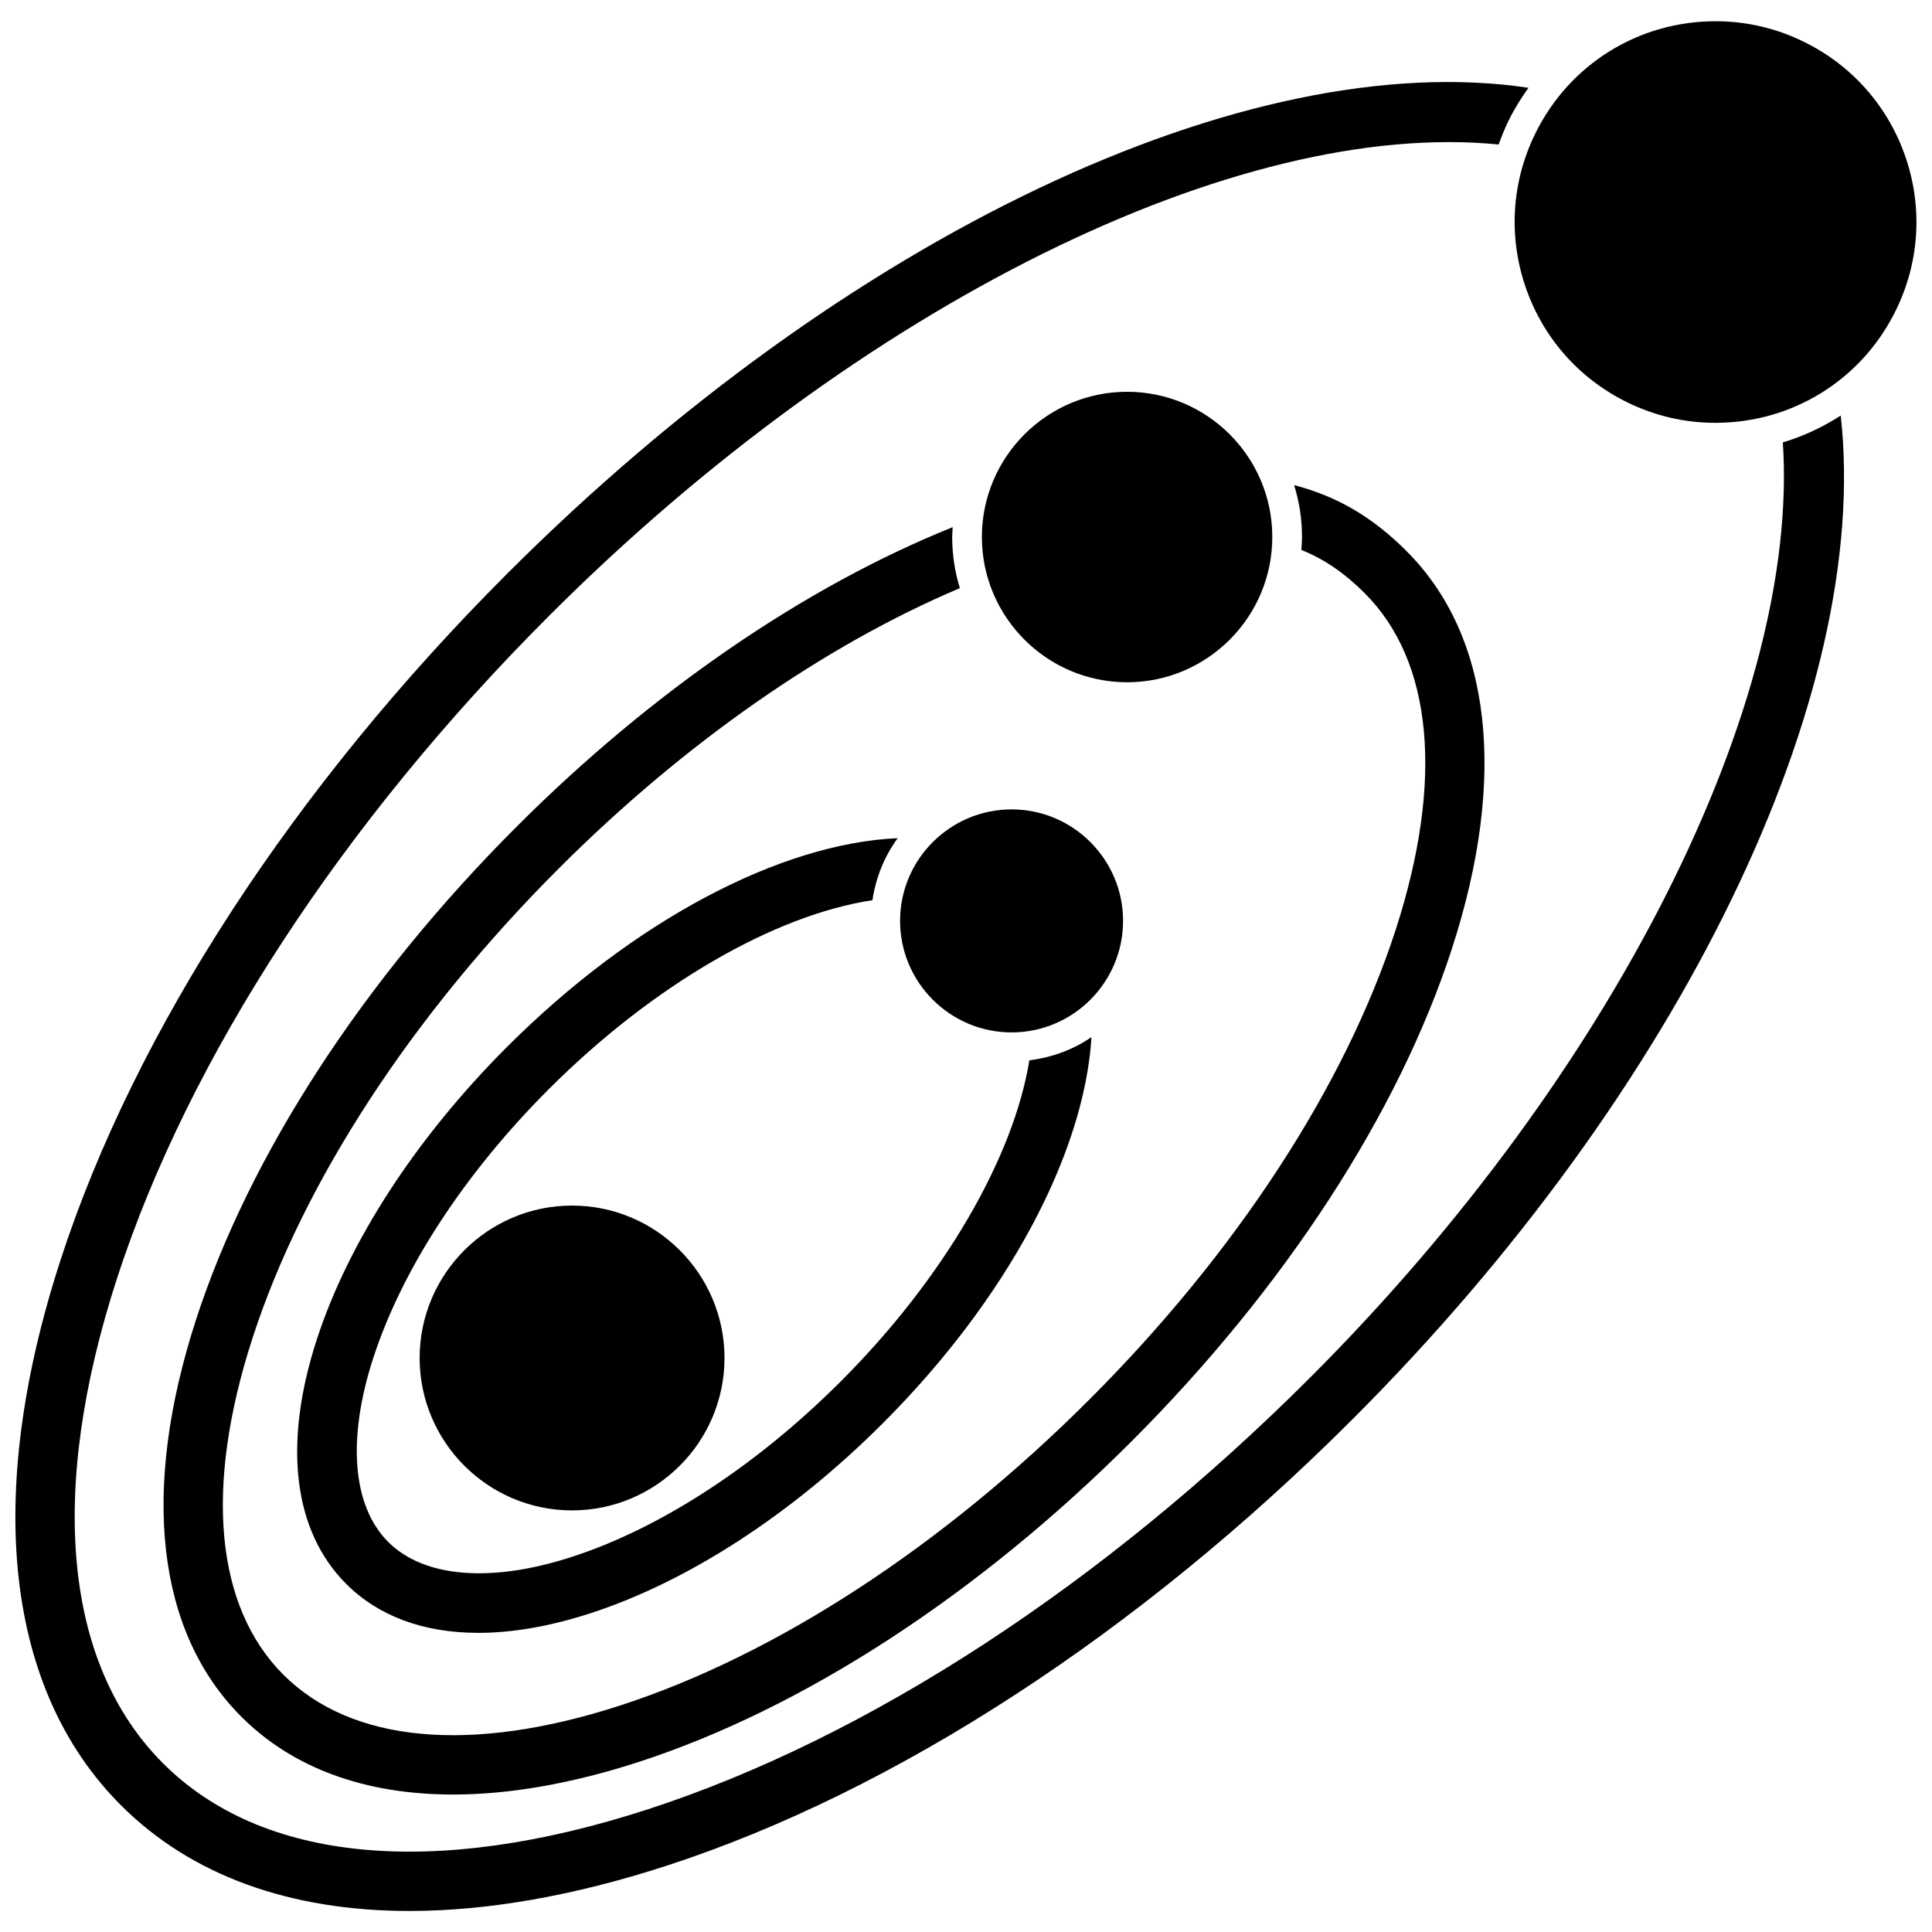 <?xml version="1.0" encoding="UTF-8"?>
<!-- Uploaded to: SVG Repo, www.svgrepo.com, Generator: SVG Repo Mixer Tools -->
<svg width="800px" height="800px" version="1.1" viewBox="144 144 512 512" xmlns="http://www.w3.org/2000/svg">
 <defs>
  <clipPath id="a">
   <path d="m148.09 149h503.81v502h-503.81z"/>
  </clipPath>
 </defs>
 <g clip-path="url(#a)">
  <path d="m295.6 544.27c-22.27 0-40.391-18.113-40.391-40.383 0-22.277 18.121-40.398 40.391-40.398 22.277 0 40.398 18.121 40.398 40.398 0 22.262-18.121 40.383-40.398 40.383zm116.49-126.67c-16.297 0-29.559-13.258-29.559-29.559 0-16.289 13.266-29.543 29.559-29.543 16.281 0 29.535 13.258 29.535 29.543 0 16.301-13.254 29.559-29.535 29.559zm4.699 7.398c-4.195 25.75-22.562 57.672-49.957 85.066-22.332 22.324-47.625 38.84-71.227 46.508-21.469 6.977-39.242 5.543-48.734-3.953-9.484-9.484-10.934-27.246-3.953-48.734 7.668-23.602 24.176-48.895 46.5-71.227 27.789-27.789 59.953-46.176 85.789-50.098 0.906-6.086 3.211-11.676 6.691-16.438-31.125 1.379-70.086 21.859-103.61 55.402-24.051 24.059-41.926 51.578-50.348 77.492-8.996 27.719-6.227 50.703 7.793 64.723 8.621 8.621 20.617 12.988 35.023 12.988 9.027 0 19.02-1.723 29.699-5.188 25.922-8.414 53.441-26.293 77.492-50.348 32.953-32.938 53.395-71.422 55.309-102.35-4.781 3.305-10.41 5.387-16.465 6.156zm25.906-100.19c-21.215 0-38.484-17.262-38.484-38.496 0-21.223 17.262-38.484 38.484-38.484 21.223 0 38.477 17.262 38.477 38.484 0.004 21.227-17.262 38.496-38.477 38.496zm74.109-34.715c-9.004-9.004-18.367-14.555-29.844-17.523 1.355 4.344 2.086 8.965 2.086 13.746 0 1.148-0.094 2.289-0.172 3.426 6.109 2.449 11.422 6.102 16.809 11.484 18.082 18.074 20.973 49.773 8.156 89.27-13.406 41.297-42.203 85.457-81.105 124.36-38.895 38.902-83.066 67.715-124.36 81.113-39.477 12.816-71.195 9.926-89.27-8.148-18.09-18.074-20.988-49.781-8.164-89.277 13.398-41.297 42.211-85.457 81.113-124.36 33.219-33.219 70.406-59.125 106.32-74.32-1.316-4.281-2.031-8.832-2.031-13.531 0-0.891 0.086-1.754 0.133-2.629-39.102 15.727-79.641 43.445-115.55 79.359-40.637 40.609-70.801 87.008-84.961 130.62-14.746 45.414-10.48 82.797 12.004 105.27 13.68 13.688 32.891 20.617 56.082 20.617 14.887 0 31.418-2.859 49.184-8.621 43.609-14.16 90-44.336 130.62-84.953 40.621-40.621 70.785-87.008 84.938-130.63 14.734-45.406 10.477-82.793-11.988-105.26zm81.797-34.039c-8.219 0-16.145-1.859-23.547-5.527-12.738-6.297-22.262-17.176-26.82-30.637-4.559-13.461-3.598-27.891 2.699-40.629 9.035-18.277 27.324-29.629 47.727-29.629 8.211 0 16.129 1.852 23.539 5.519 12.746 6.297 22.277 17.184 26.844 30.637 4.559 13.453 3.598 27.883-2.707 40.629-9.035 18.277-27.32 29.637-47.734 29.637zm17.871 5.188c4.519 68.551-44.492 167.05-125.16 247.72-54.906 54.906-117.29 95.59-175.67 114.54-56.586 18.375-102.2 14.043-128.43-12.203-26.246-26.238-30.582-71.855-12.227-128.44 18.957-58.387 59.629-120.77 114.55-175.68 82.859-82.883 182.91-131.75 251.62-124.88 0.797-2.203 1.676-4.394 2.731-6.527 1.496-3.023 3.266-5.832 5.18-8.508-74.453-11.105-180.87 38.961-270.67 128.78-56.629 56.633-98.676 121.25-118.38 181.96-20.285 62.496-14.586 113.8 16.059 144.43 18.578 18.578 44.762 27.992 76.43 27.992 20.547 0 43.406-3.961 68-11.941 60.703-19.703 125.32-61.75 181.95-118.39 87.262-87.273 137.58-191.8 129.36-265.97-4.731 3.062-9.879 5.473-15.332 7.117z"/>
 </g>
</svg>